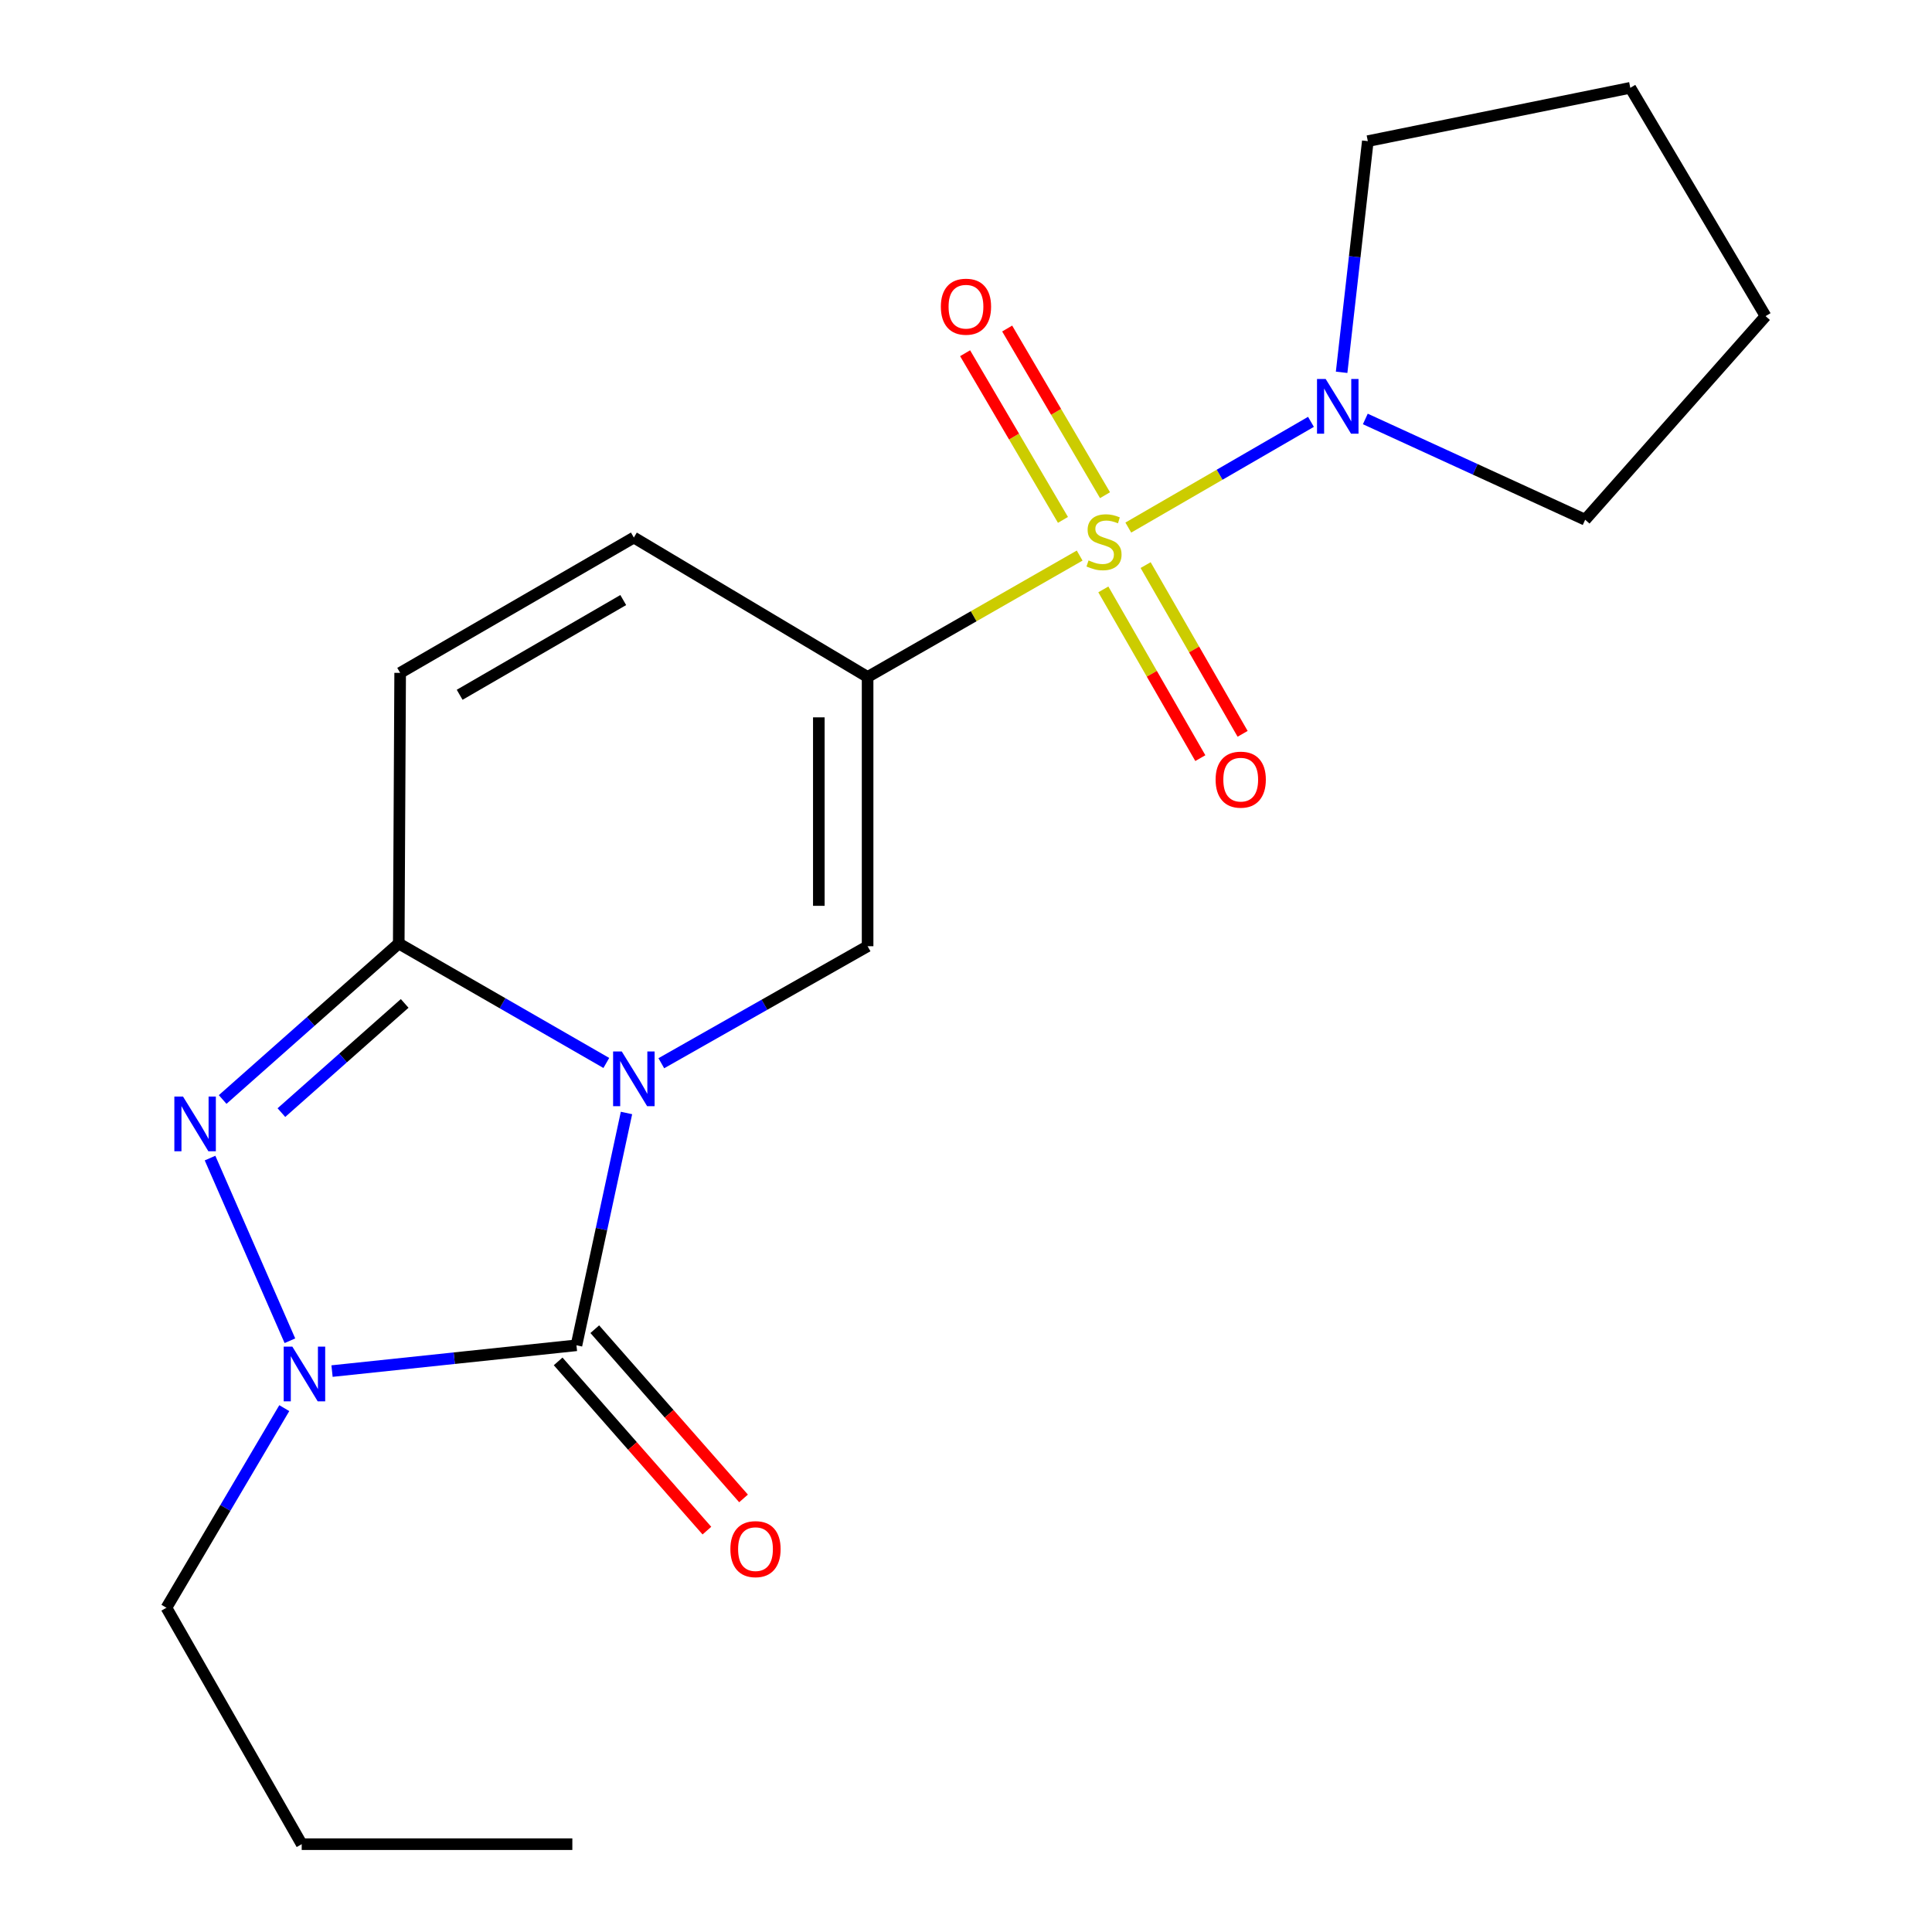 <?xml version='1.0' encoding='iso-8859-1'?>
<svg version='1.1' baseProfile='full'
              xmlns='http://www.w3.org/2000/svg'
                      xmlns:rdkit='http://www.rdkit.org/xml'
                      xmlns:xlink='http://www.w3.org/1999/xlink'
                  xml:space='preserve'
width='1000px' height='1000px' viewBox='0 0 1000 1000'>
<!-- END OF HEADER -->
<rect style='opacity:1.0;fill:#FFFFFF;stroke:none' width='1000' height='1000' x='0' y='0'> </rect>
<path class='bond-2' d='M 324.272,576.078 L 311.323,636.201' style='fill:none;fill-rule:evenodd;stroke:#0000FF;stroke-width:6px;stroke-linecap:butt;stroke-linejoin:miter;stroke-opacity:1' />
<path class='bond-2' d='M 311.323,636.201 L 298.374,696.324' style='fill:none;fill-rule:evenodd;stroke:#000000;stroke-width:6px;stroke-linecap:butt;stroke-linejoin:miter;stroke-opacity:1' />
<path class='bond-3' d='M 313.831,550.19 L 260.111,519.274' style='fill:none;fill-rule:evenodd;stroke:#0000FF;stroke-width:6px;stroke-linecap:butt;stroke-linejoin:miter;stroke-opacity:1' />
<path class='bond-3' d='M 260.111,519.274 L 206.391,488.358' style='fill:none;fill-rule:evenodd;stroke:#000000;stroke-width:6px;stroke-linecap:butt;stroke-linejoin:miter;stroke-opacity:1' />
<path class='bond-5' d='M 342.299,550.326 L 395.685,520.044' style='fill:none;fill-rule:evenodd;stroke:#0000FF;stroke-width:6px;stroke-linecap:butt;stroke-linejoin:miter;stroke-opacity:1' />
<path class='bond-5' d='M 395.685,520.044 L 449.071,489.761' style='fill:none;fill-rule:evenodd;stroke:#000000;stroke-width:6px;stroke-linecap:butt;stroke-linejoin:miter;stroke-opacity:1' />
<path class='bond-0' d='M 558.83,287.566 L 503.951,318.982' style='fill:none;fill-rule:evenodd;stroke:#CCCC00;stroke-width:6px;stroke-linecap:butt;stroke-linejoin:miter;stroke-opacity:1' />
<path class='bond-0' d='M 503.951,318.982 L 449.071,350.397' style='fill:none;fill-rule:evenodd;stroke:#000000;stroke-width:6px;stroke-linecap:butt;stroke-linejoin:miter;stroke-opacity:1' />
<path class='bond-7' d='M 584.01,273.072 L 631.282,245.71' style='fill:none;fill-rule:evenodd;stroke:#CCCC00;stroke-width:6px;stroke-linecap:butt;stroke-linejoin:miter;stroke-opacity:1' />
<path class='bond-7' d='M 631.282,245.71 L 678.553,218.347' style='fill:none;fill-rule:evenodd;stroke:#0000FF;stroke-width:6px;stroke-linecap:butt;stroke-linejoin:miter;stroke-opacity:1' />
<path class='bond-10' d='M 571.959,256.311 L 546.634,213.178' style='fill:none;fill-rule:evenodd;stroke:#CCCC00;stroke-width:6px;stroke-linecap:butt;stroke-linejoin:miter;stroke-opacity:1' />
<path class='bond-10' d='M 546.634,213.178 L 521.309,170.044' style='fill:none;fill-rule:evenodd;stroke:#FF0000;stroke-width:6px;stroke-linecap:butt;stroke-linejoin:miter;stroke-opacity:1' />
<path class='bond-10' d='M 550.188,269.094 L 524.862,225.961' style='fill:none;fill-rule:evenodd;stroke:#CCCC00;stroke-width:6px;stroke-linecap:butt;stroke-linejoin:miter;stroke-opacity:1' />
<path class='bond-10' d='M 524.862,225.961 L 499.537,182.827' style='fill:none;fill-rule:evenodd;stroke:#FF0000;stroke-width:6px;stroke-linecap:butt;stroke-linejoin:miter;stroke-opacity:1' />
<path class='bond-11' d='M 571.084,305.071 L 596.185,348.741' style='fill:none;fill-rule:evenodd;stroke:#CCCC00;stroke-width:6px;stroke-linecap:butt;stroke-linejoin:miter;stroke-opacity:1' />
<path class='bond-11' d='M 596.185,348.741 L 621.287,392.41' style='fill:none;fill-rule:evenodd;stroke:#FF0000;stroke-width:6px;stroke-linecap:butt;stroke-linejoin:miter;stroke-opacity:1' />
<path class='bond-11' d='M 592.973,292.49 L 618.074,336.159' style='fill:none;fill-rule:evenodd;stroke:#CCCC00;stroke-width:6px;stroke-linecap:butt;stroke-linejoin:miter;stroke-opacity:1' />
<path class='bond-11' d='M 618.074,336.159 L 643.175,379.829' style='fill:none;fill-rule:evenodd;stroke:#FF0000;stroke-width:6px;stroke-linecap:butt;stroke-linejoin:miter;stroke-opacity:1' />
<path class='bond-1' d='M 449.071,350.397 L 449.071,489.761' style='fill:none;fill-rule:evenodd;stroke:#000000;stroke-width:6px;stroke-linecap:butt;stroke-linejoin:miter;stroke-opacity:1' />
<path class='bond-1' d='M 423.824,371.302 L 423.824,468.856' style='fill:none;fill-rule:evenodd;stroke:#000000;stroke-width:6px;stroke-linecap:butt;stroke-linejoin:miter;stroke-opacity:1' />
<path class='bond-8' d='M 449.071,350.397 L 328.081,278.233' style='fill:none;fill-rule:evenodd;stroke:#000000;stroke-width:6px;stroke-linecap:butt;stroke-linejoin:miter;stroke-opacity:1' />
<path class='bond-6' d='M 298.374,696.324 L 235.117,702.998' style='fill:none;fill-rule:evenodd;stroke:#000000;stroke-width:6px;stroke-linecap:butt;stroke-linejoin:miter;stroke-opacity:1' />
<path class='bond-6' d='M 235.117,702.998 L 171.859,709.671' style='fill:none;fill-rule:evenodd;stroke:#0000FF;stroke-width:6px;stroke-linecap:butt;stroke-linejoin:miter;stroke-opacity:1' />
<path class='bond-12' d='M 288.893,704.658 L 327.392,748.454' style='fill:none;fill-rule:evenodd;stroke:#000000;stroke-width:6px;stroke-linecap:butt;stroke-linejoin:miter;stroke-opacity:1' />
<path class='bond-12' d='M 327.392,748.454 L 365.891,792.25' style='fill:none;fill-rule:evenodd;stroke:#FF0000;stroke-width:6px;stroke-linecap:butt;stroke-linejoin:miter;stroke-opacity:1' />
<path class='bond-12' d='M 307.855,687.99 L 346.354,731.785' style='fill:none;fill-rule:evenodd;stroke:#000000;stroke-width:6px;stroke-linecap:butt;stroke-linejoin:miter;stroke-opacity:1' />
<path class='bond-12' d='M 346.354,731.785 L 384.853,775.581' style='fill:none;fill-rule:evenodd;stroke:#FF0000;stroke-width:6px;stroke-linecap:butt;stroke-linejoin:miter;stroke-opacity:1' />
<path class='bond-4' d='M 206.391,488.358 L 160.818,528.728' style='fill:none;fill-rule:evenodd;stroke:#000000;stroke-width:6px;stroke-linecap:butt;stroke-linejoin:miter;stroke-opacity:1' />
<path class='bond-4' d='M 160.818,528.728 L 115.244,569.098' style='fill:none;fill-rule:evenodd;stroke:#0000FF;stroke-width:6px;stroke-linecap:butt;stroke-linejoin:miter;stroke-opacity:1' />
<path class='bond-4' d='M 209.46,519.368 L 177.558,547.627' style='fill:none;fill-rule:evenodd;stroke:#000000;stroke-width:6px;stroke-linecap:butt;stroke-linejoin:miter;stroke-opacity:1' />
<path class='bond-4' d='M 177.558,547.627 L 145.657,575.886' style='fill:none;fill-rule:evenodd;stroke:#0000FF;stroke-width:6px;stroke-linecap:butt;stroke-linejoin:miter;stroke-opacity:1' />
<path class='bond-9' d='M 206.391,488.358 L 207.12,348.279' style='fill:none;fill-rule:evenodd;stroke:#000000;stroke-width:6px;stroke-linecap:butt;stroke-linejoin:miter;stroke-opacity:1' />
<path class='bond-21' d='M 108.719,599.422 L 150.056,693.968' style='fill:none;fill-rule:evenodd;stroke:#0000FF;stroke-width:6px;stroke-linecap:butt;stroke-linejoin:miter;stroke-opacity:1' />
<path class='bond-13' d='M 147.145,728.85 L 116.645,780.509' style='fill:none;fill-rule:evenodd;stroke:#0000FF;stroke-width:6px;stroke-linecap:butt;stroke-linejoin:miter;stroke-opacity:1' />
<path class='bond-13' d='M 116.645,780.509 L 86.144,832.167' style='fill:none;fill-rule:evenodd;stroke:#000000;stroke-width:6px;stroke-linecap:butt;stroke-linejoin:miter;stroke-opacity:1' />
<path class='bond-14' d='M 706.687,216.855 L 763.585,242.936' style='fill:none;fill-rule:evenodd;stroke:#0000FF;stroke-width:6px;stroke-linecap:butt;stroke-linejoin:miter;stroke-opacity:1' />
<path class='bond-14' d='M 763.585,242.936 L 820.484,269.017' style='fill:none;fill-rule:evenodd;stroke:#000000;stroke-width:6px;stroke-linecap:butt;stroke-linejoin:miter;stroke-opacity:1' />
<path class='bond-15' d='M 694.421,192.704 L 701.2,132.881' style='fill:none;fill-rule:evenodd;stroke:#0000FF;stroke-width:6px;stroke-linecap:butt;stroke-linejoin:miter;stroke-opacity:1' />
<path class='bond-15' d='M 701.2,132.881 L 707.98,73.058' style='fill:none;fill-rule:evenodd;stroke:#000000;stroke-width:6px;stroke-linecap:butt;stroke-linejoin:miter;stroke-opacity:1' />
<path class='bond-20' d='M 328.081,278.233 L 207.12,348.279' style='fill:none;fill-rule:evenodd;stroke:#000000;stroke-width:6px;stroke-linecap:butt;stroke-linejoin:miter;stroke-opacity:1' />
<path class='bond-20' d='M 322.589,310.588 L 237.916,359.62' style='fill:none;fill-rule:evenodd;stroke:#000000;stroke-width:6px;stroke-linecap:butt;stroke-linejoin:miter;stroke-opacity:1' />
<path class='bond-16' d='M 86.144,832.167 L 156.163,954.545' style='fill:none;fill-rule:evenodd;stroke:#000000;stroke-width:6px;stroke-linecap:butt;stroke-linejoin:miter;stroke-opacity:1' />
<path class='bond-17' d='M 820.484,269.017 L 913.856,163.625' style='fill:none;fill-rule:evenodd;stroke:#000000;stroke-width:6px;stroke-linecap:butt;stroke-linejoin:miter;stroke-opacity:1' />
<path class='bond-18' d='M 707.98,73.058 L 843.837,45.455' style='fill:none;fill-rule:evenodd;stroke:#000000;stroke-width:6px;stroke-linecap:butt;stroke-linejoin:miter;stroke-opacity:1' />
<path class='bond-19' d='M 156.163,954.545 L 296.242,954.545' style='fill:none;fill-rule:evenodd;stroke:#000000;stroke-width:6px;stroke-linecap:butt;stroke-linejoin:miter;stroke-opacity:1' />
<path class='bond-22' d='M 913.856,163.625 L 843.837,45.455' style='fill:none;fill-rule:evenodd;stroke:#000000;stroke-width:6px;stroke-linecap:butt;stroke-linejoin:miter;stroke-opacity:1' />
<path  class='atom-0' d='M 321.821 544.231
L 331.101 559.231
Q 332.021 560.711, 333.501 563.391
Q 334.981 566.071, 335.061 566.231
L 335.061 544.231
L 338.821 544.231
L 338.821 572.551
L 334.941 572.551
L 324.981 556.151
Q 323.821 554.231, 322.581 552.031
Q 321.381 549.831, 321.021 549.151
L 321.021 572.551
L 317.341 572.551
L 317.341 544.231
L 321.821 544.231
' fill='#0000FF'/>
<path  class='atom-1' d='M 563.435 290.07
Q 563.755 290.19, 565.075 290.75
Q 566.395 291.31, 567.835 291.67
Q 569.315 291.99, 570.755 291.99
Q 573.435 291.99, 574.995 290.71
Q 576.555 289.39, 576.555 287.11
Q 576.555 285.55, 575.755 284.59
Q 574.995 283.63, 573.795 283.11
Q 572.595 282.59, 570.595 281.99
Q 568.075 281.23, 566.555 280.51
Q 565.075 279.79, 563.995 278.27
Q 562.955 276.75, 562.955 274.19
Q 562.955 270.63, 565.355 268.43
Q 567.795 266.23, 572.595 266.23
Q 575.875 266.23, 579.595 267.79
L 578.675 270.87
Q 575.275 269.47, 572.715 269.47
Q 569.955 269.47, 568.435 270.63
Q 566.915 271.75, 566.955 273.71
Q 566.955 275.23, 567.715 276.15
Q 568.515 277.07, 569.635 277.59
Q 570.795 278.11, 572.715 278.71
Q 575.275 279.51, 576.795 280.31
Q 578.315 281.11, 579.395 282.75
Q 580.515 284.35, 580.515 287.11
Q 580.515 291.03, 577.875 293.15
Q 575.275 295.23, 570.915 295.23
Q 568.395 295.23, 566.475 294.67
Q 564.595 294.15, 562.355 293.23
L 563.435 290.07
' fill='#CCCC00'/>
<path  class='atom-5' d='M 94.724 567.57
L 104.004 582.57
Q 104.924 584.05, 106.404 586.73
Q 107.884 589.41, 107.964 589.57
L 107.964 567.57
L 111.724 567.57
L 111.724 595.89
L 107.844 595.89
L 97.884 579.49
Q 96.724 577.57, 95.484 575.37
Q 94.284 573.17, 93.924 572.49
L 93.924 595.89
L 90.244 595.89
L 90.244 567.57
L 94.724 567.57
' fill='#0000FF'/>
<path  class='atom-7' d='M 151.32 697.018
L 160.6 712.018
Q 161.52 713.498, 163 716.178
Q 164.48 718.858, 164.56 719.018
L 164.56 697.018
L 168.32 697.018
L 168.32 725.338
L 164.44 725.338
L 154.48 708.938
Q 153.32 707.018, 152.08 704.818
Q 150.88 702.618, 150.52 701.938
L 150.52 725.338
L 146.84 725.338
L 146.84 697.018
L 151.32 697.018
' fill='#0000FF'/>
<path  class='atom-8' d='M 686.165 196.158
L 695.445 211.158
Q 696.365 212.638, 697.845 215.318
Q 699.325 217.998, 699.405 218.158
L 699.405 196.158
L 703.165 196.158
L 703.165 224.478
L 699.285 224.478
L 689.325 208.078
Q 688.165 206.158, 686.925 203.958
Q 685.725 201.758, 685.365 201.078
L 685.365 224.478
L 681.685 224.478
L 681.685 196.158
L 686.165 196.158
' fill='#0000FF'/>
<path  class='atom-11' d='M 486.986 158.74
Q 486.986 151.94, 490.346 148.14
Q 493.706 144.34, 499.986 144.34
Q 506.266 144.34, 509.626 148.14
Q 512.986 151.94, 512.986 158.74
Q 512.986 165.62, 509.586 169.54
Q 506.186 173.42, 499.986 173.42
Q 493.746 173.42, 490.346 169.54
Q 486.986 165.66, 486.986 158.74
M 499.986 170.22
Q 504.306 170.22, 506.626 167.34
Q 508.986 164.42, 508.986 158.74
Q 508.986 153.18, 506.626 150.38
Q 504.306 147.54, 499.986 147.54
Q 495.666 147.54, 493.306 150.34
Q 490.986 153.14, 490.986 158.74
Q 490.986 164.46, 493.306 167.34
Q 495.666 170.22, 499.986 170.22
' fill='#FF0000'/>
<path  class='atom-12' d='M 629.197 403.538
Q 629.197 396.738, 632.557 392.938
Q 635.917 389.138, 642.197 389.138
Q 648.477 389.138, 651.837 392.938
Q 655.197 396.738, 655.197 403.538
Q 655.197 410.418, 651.797 414.338
Q 648.397 418.218, 642.197 418.218
Q 635.957 418.218, 632.557 414.338
Q 629.197 410.458, 629.197 403.538
M 642.197 415.018
Q 646.517 415.018, 648.837 412.138
Q 651.197 409.218, 651.197 403.538
Q 651.197 397.978, 648.837 395.178
Q 646.517 392.338, 642.197 392.338
Q 637.877 392.338, 635.517 395.138
Q 633.197 397.938, 633.197 403.538
Q 633.197 409.258, 635.517 412.138
Q 637.877 415.018, 642.197 415.018
' fill='#FF0000'/>
<path  class='atom-13' d='M 378.045 801.825
Q 378.045 795.025, 381.405 791.225
Q 384.765 787.425, 391.045 787.425
Q 397.325 787.425, 400.685 791.225
Q 404.045 795.025, 404.045 801.825
Q 404.045 808.705, 400.645 812.625
Q 397.245 816.505, 391.045 816.505
Q 384.805 816.505, 381.405 812.625
Q 378.045 808.745, 378.045 801.825
M 391.045 813.305
Q 395.365 813.305, 397.685 810.425
Q 400.045 807.505, 400.045 801.825
Q 400.045 796.265, 397.685 793.465
Q 395.365 790.625, 391.045 790.625
Q 386.725 790.625, 384.365 793.425
Q 382.045 796.225, 382.045 801.825
Q 382.045 807.545, 384.365 810.425
Q 386.725 813.305, 391.045 813.305
' fill='#FF0000'/>
</svg>
